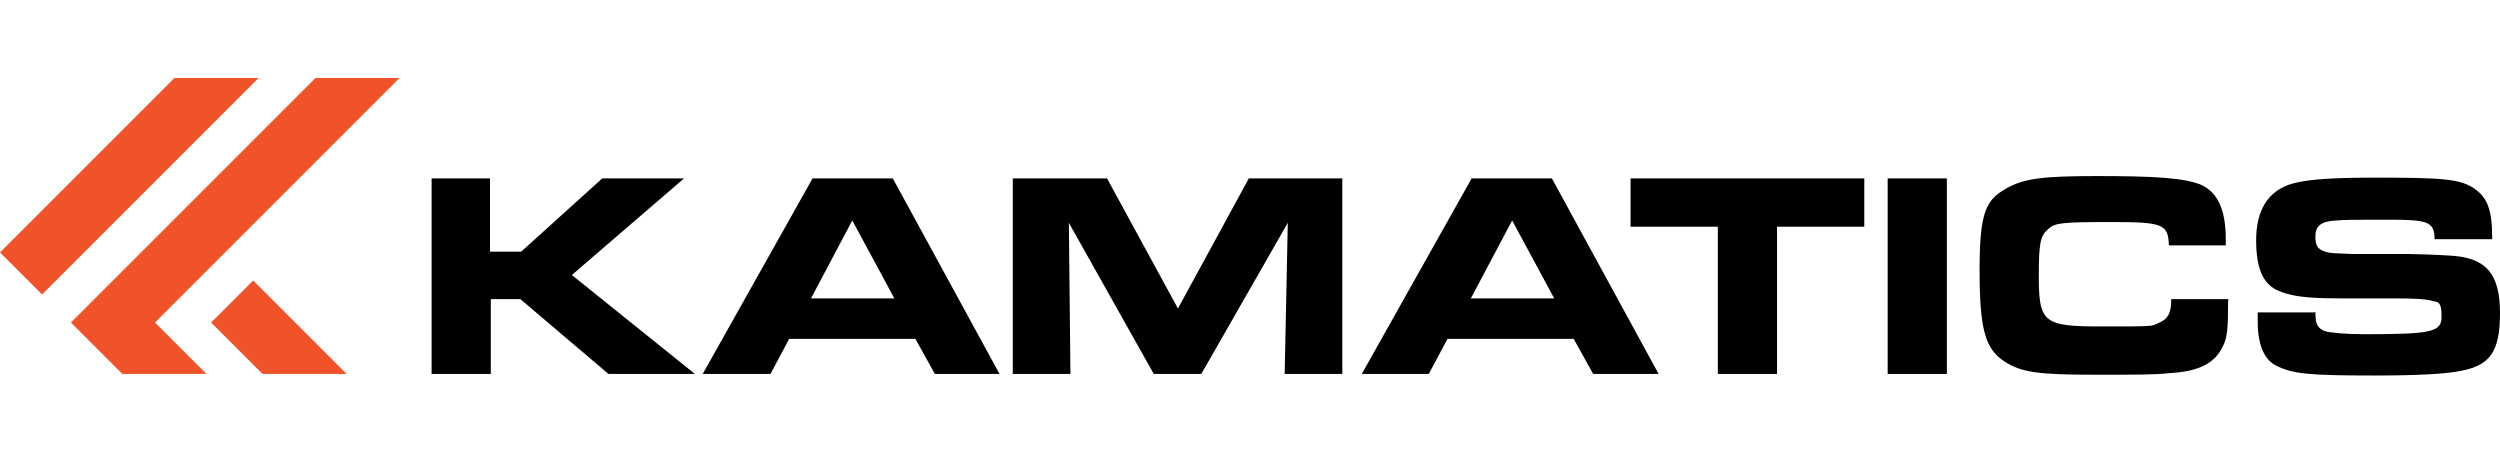 <?xml version="1.0" encoding="UTF-8"?>
<svg id="Layer_2" xmlns="http://www.w3.org/2000/svg" version="1.1" viewBox="0 0 320.9 61">
  <!-- Generator: Adobe Illustrator 30.1.0, SVG Export Plug-In . SVG Version: 2.1.1 Build 136)  -->
  <defs>
    <style>
      .st0 {
        fill: #f05329;
      }
    </style>
  </defs>
  <g>
    <path d="M55.3,22.9h7.6v9.4h4l10.4-9.4h10.5l-14.4,12.4,15.8,12.7h-11.1l-11.3-9.6h-3.8v9.6h-7.6v-25.1h0Z"/>
    <path d="M104.4,22.9h10.2l13.7,25.1h-8.3l-2.5-4.5h-16.2l-2.4,4.5h-8.7l14.1-25.1h0ZM114.8,38.3l-5.4-10-5.3,10h10.8Z"/>
    <path d="M130,22.9h12.1l9.1,16.7,9.1-16.7h12v25.1h-7.4l.4-19.4-11.1,19.4h-6.1l-10.9-19.4.2,19.4h-7.4v-25.1h0Z"/>
    <path d="M189,22.9h10.2l13.7,25.1h-8.4l-2.5-4.5h-16.2l-2.4,4.5h-8.6l14.1-25.1h0ZM199.5,38.3l-5.4-10-5.3,10h10.8Z"/>
    <path d="M220.5,29.1h-11.2v-6.2h30v6.2h-11.2v18.9h-7.6v-18.9Z"/>
    <path d="M242.3,22.9h7.6v25.1h-7.6v-25.1Z"/>
    <path d="M286,38.5c0,3.7-.1,4.9-.7,6-1,2.1-3,3.2-6.9,3.4-1.5.2-4.5.2-9.5.2-7.2,0-9.5-.3-11.6-1.7-2.5-1.6-3.2-4.2-3.2-11.7s.8-9,3.4-10.5c2.3-1.3,4.7-1.6,11.7-1.6s11.4.2,13.5,1.2c2,1,3,3.2,3,6.9v.8h-7.3c-.1-2.7-.7-3-7.3-3s-7.4.1-8.3,1c-.9.8-1.1,1.8-1.1,5.9,0,6,.6,6.5,7.9,6.5s6.5,0,7.6-.5c1.1-.5,1.5-1.2,1.5-3h7.4,0Z"/>
    <path d="M297.2,40c0,1.7.3,2.1,1.2,2.5.6.2,2.7.4,5.1.4,8.8,0,9.9-.3,9.9-2.3s-.5-1.8-1.3-2c-.6-.2-2.1-.3-4.8-.3h-6.9c-4.6,0-6.5-.3-8.2-1.1-1.8-.9-2.6-2.9-2.6-6.4s1.3-6.4,4.9-7.3c2-.5,5-.7,10.5-.7,8.8,0,10.8.2,12.6,1.4,1.7,1.2,2.3,2.7,2.3,6.5h-7.4c0-2.2-.8-2.5-5.7-2.5s-5.7,0-6.9.1c-2,.1-2.7.7-2.7,2.1s.5,1.7,1.6,2c.5.1.6.1,3.1.2h7.1c.7,0,4.1.1,5.3.2,4.8.2,6.6,2.3,6.6,7.4s-1.4,6.7-5,7.4c-1.9.4-5.6.6-11,.6-8.7,0-10.6-.2-12.8-1.3-1.5-.8-2.3-2.7-2.3-5.6s0-.7,0-1.2h7.5,0Z"/>
  </g>
  <path class="st0" d="M22.4,10h10.8L5.4,37.8l-5.4-5.4L22.4,10ZM32.5,36l-5.4,5.4,6.6,6.6h10.8s-12-12-12-12ZM19.9,41.4l31.4-31.4h-10.8l-26,26-5.4,5.4,6.6,6.6h10.8l-6.6-6.6Z"/>
</svg>
